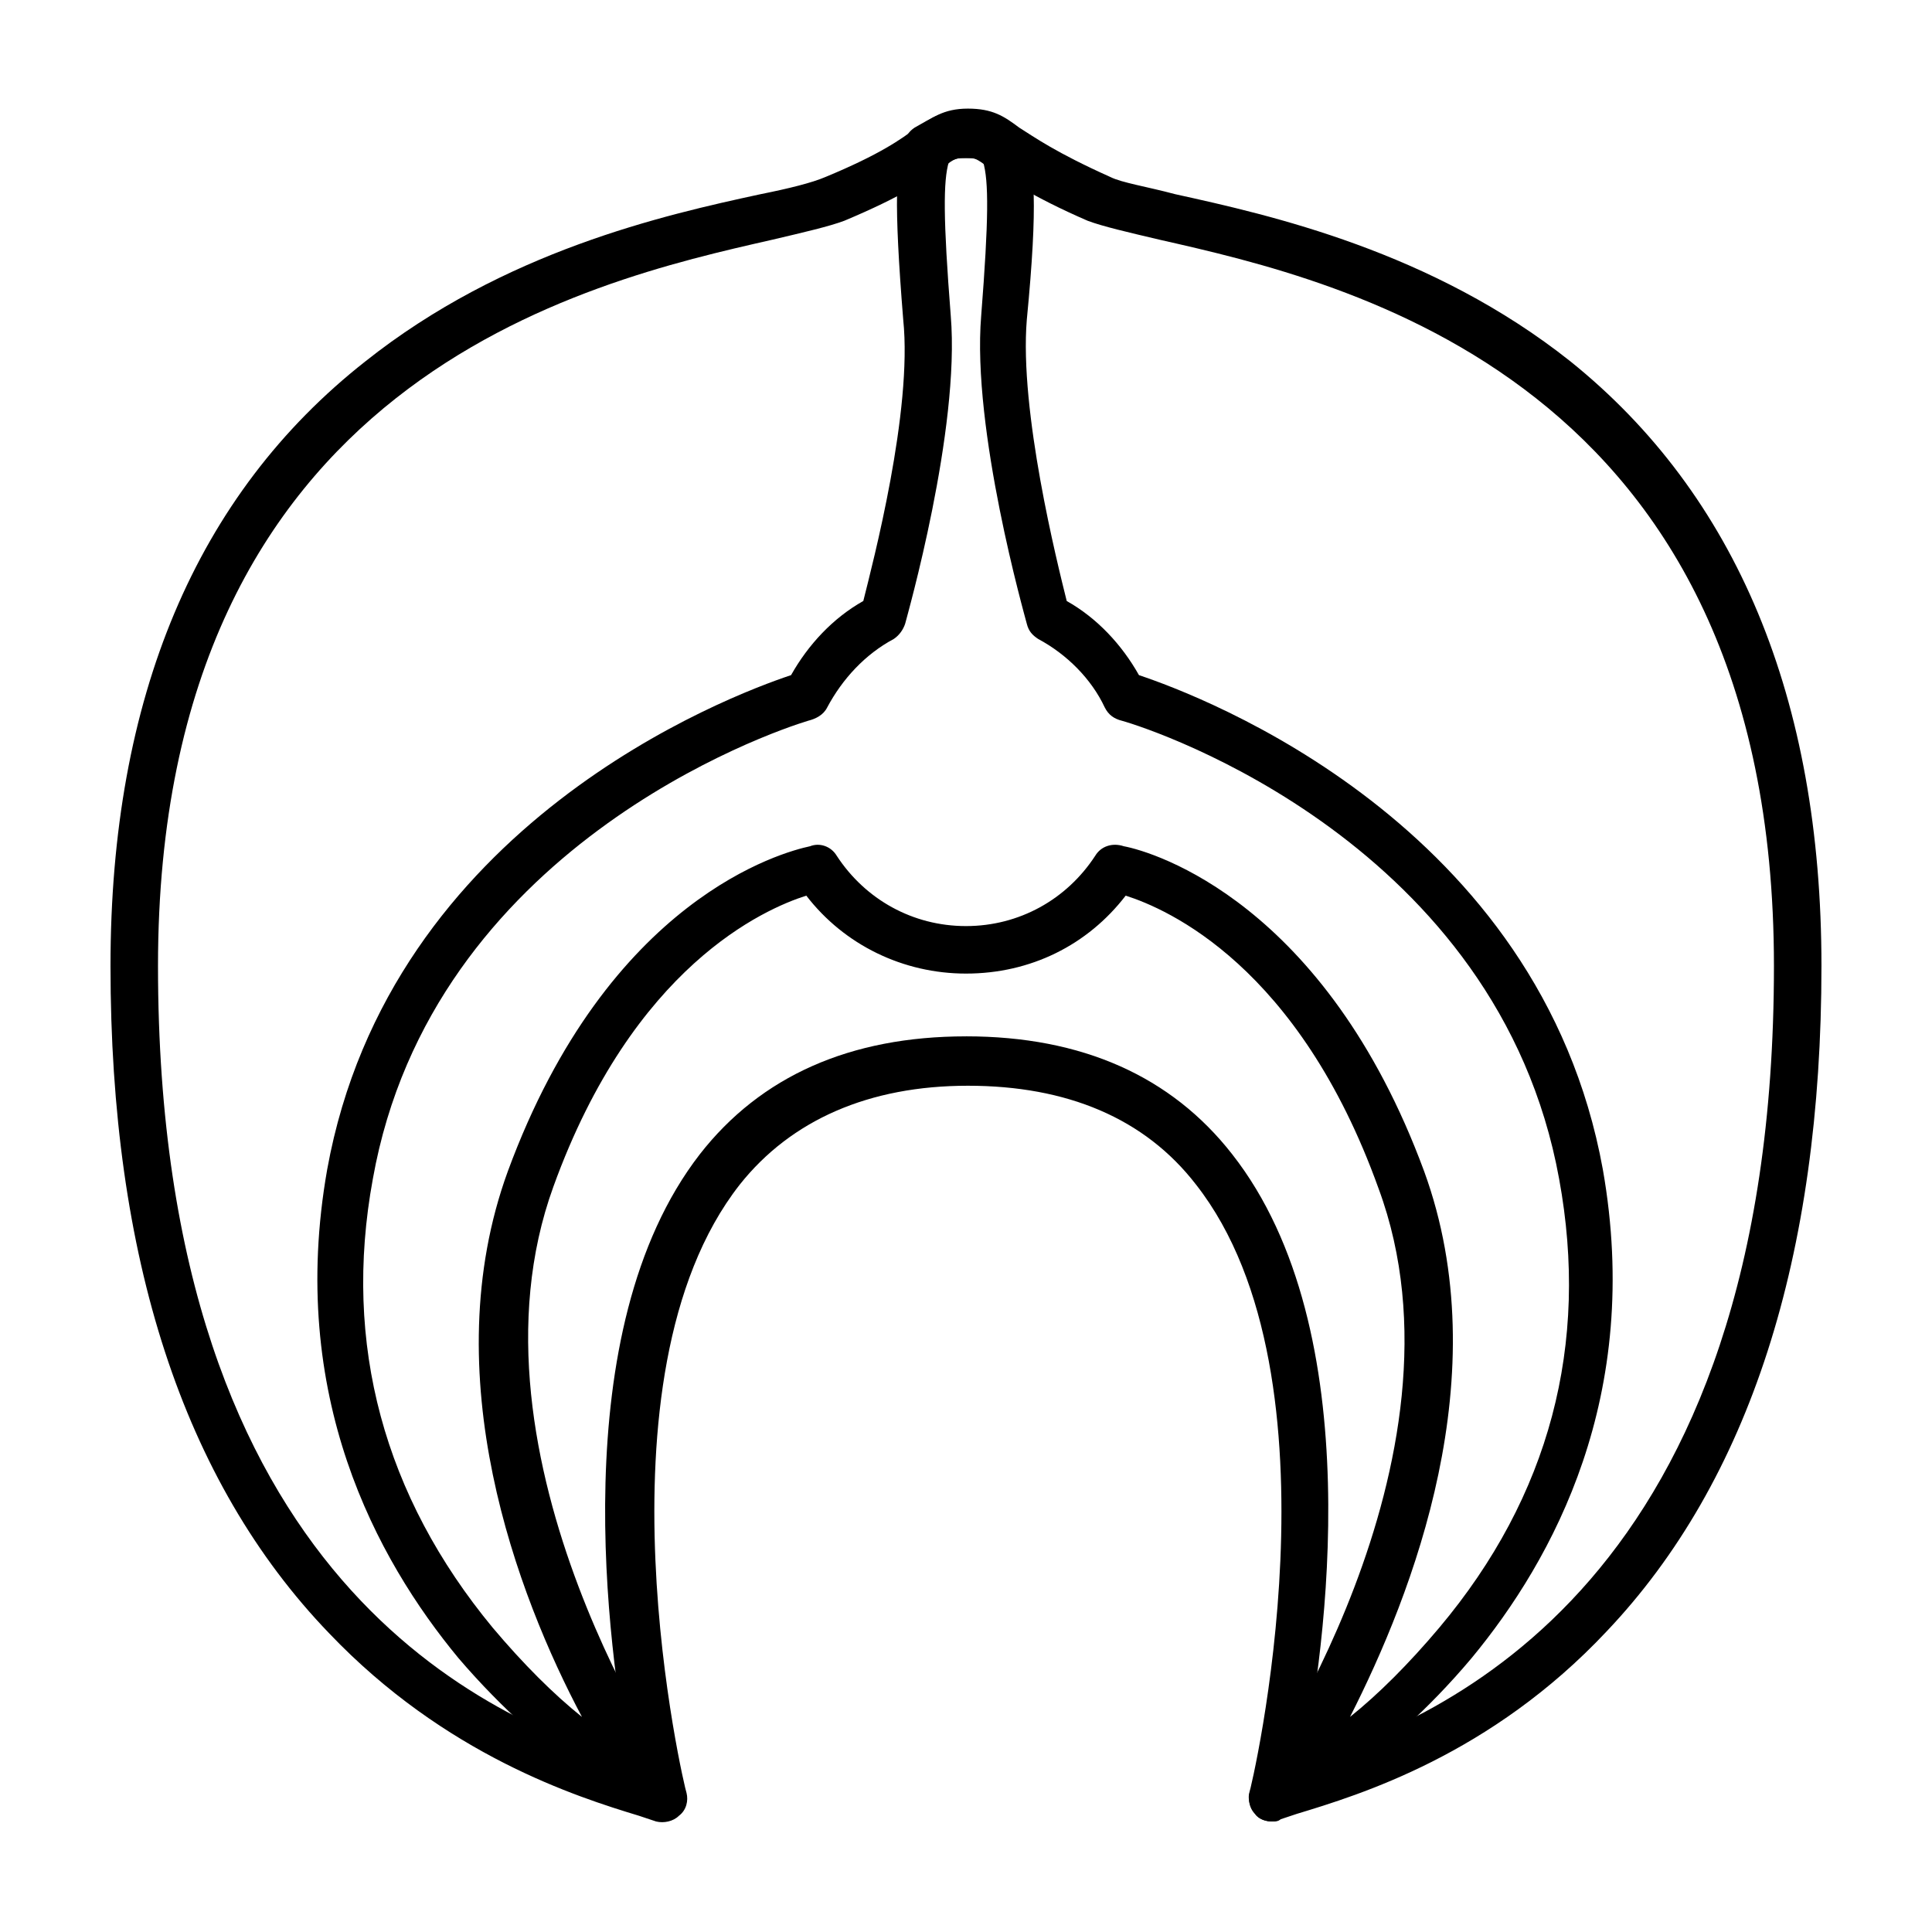 <?xml version="1.0" encoding="UTF-8"?>
<!-- The Best Svg Icon site in the world: iconSvg.co, Visit us! https://iconsvg.co -->
<svg fill="#000000" width="800px" height="800px" version="1.1" viewBox="144 144 512 512" xmlns="http://www.w3.org/2000/svg">
 <g>
  <path d="m481.11 626.71c-1.512 0-3.023-0.504-4.031-1.512-1.512-1.512-2.519-4.031-2.016-6.047 0.504-1.008 26.199-109.83-14.105-161.22-13.602-17.633-34.258-26.199-60.457-26.199-26.199 0-46.855 9.07-60.457 26.199-40.305 51.387-14.609 160.21-14.105 161.22 0.504 2.016 0 4.535-2.016 6.047-1.512 1.512-4.031 2.016-6.047 1.512-1.512-0.504-3.023-1.008-4.535-1.512-16.625-5.039-51.387-16.121-82.121-48.367-38.793-40.301-57.938-99.75-57.938-176.83 0-71.039 22.672-124.95 67.512-160.21 36.777-29.223 79.098-38.793 104.79-44.336 7.559-1.512 13.602-3.023 17.129-4.535 14.609-6.047 20.152-10.078 24.184-13.098 4.031-2.519 7.055-5.039 13.602-5.039 6.551 0 9.574 2.016 13.602 5.039 4.031 2.519 9.574 6.551 24.184 13.098 3.023 1.512 9.574 2.519 17.129 4.535 25.191 5.543 68.016 15.113 104.79 44.336 43.832 35.266 66.5 89.172 66.5 160.21 0 77.082-19.145 136.53-56.93 176.33-30.73 32.746-65.496 43.328-82.121 48.367-1.512 0.504-3.023 1.008-4.535 1.512-1.004 0.5-1.508 0.5-2.012 0.5zm-81.113-208.07c30.73 0 54.41 10.578 70.535 31.234 36.777 46.855 24.688 131.5 18.641 161.22 36.773-11.586 124.94-47.355 124.94-211.09 0-155.68-113.86-181.37-162.73-192.46-8.566-2.016-15.113-3.527-19.145-5.039-15.113-6.547-22.168-11.586-26.199-14.105-3.527-2.519-3.527-2.519-6.047-2.519-2.519 0-3.023 0-6.047 2.519-4.031 3.023-10.578 7.559-26.199 14.105-4.031 1.512-10.578 3.023-19.145 5.039-48.863 11.086-162.73 36.777-162.73 192.46 0 163.74 88.168 199.51 124.95 211.1-5.543-29.727-17.633-114.36 18.641-161.22 16.121-20.66 39.801-31.238 70.535-31.238z"/>
  <path d="m481.11 626.71c-1.512 0-3.527-0.504-4.535-2.016-2.016-2.016-2.016-5.543-0.504-7.559 0.504-1.008 59.953-86.152 33.25-158.2-21.16-58.941-55.922-74.059-67.004-77.582-10.078 13.098-25.191 20.656-42.32 20.656-16.625 0-32.242-7.559-42.32-20.656-11.086 3.523-45.848 18.641-67.008 77.082-26.199 72.043 32.746 157.69 33.25 158.2 1.512 2.519 1.512 5.543-0.504 7.559-2.016 2.016-5.039 2.519-7.559 1.512-1.008-0.504-26.703-14.609-50.383-42.32-21.664-26.199-45.344-69.527-34.762-129.48 16.625-91.691 106.3-125.45 122.93-130.99 4.535-8.062 11.082-15.113 19.145-19.648 2.519-10.078 13.098-50.383 10.578-74.562-2.519-31.234-2.016-41.312 0.504-47.863 0.504-1.008 1.008-2.016 2.519-3.023 4.539-2.516 7.059-4.531 13.609-4.531s9.07 2.016 13.098 4.535c1.008 0.504 2.016 2.016 2.519 3.023 2.519 7.055 3.527 16.625 0.504 47.863-2.016 24.184 8.062 64.488 10.578 74.562 8.062 4.535 14.609 11.586 19.145 19.648 16.625 5.543 106.3 39.297 122.93 130.99 10.578 59.953-13.098 103.28-34.762 129.48-23.68 28.215-49.375 41.816-50.383 42.32-0.5 1-1.508 1-2.516 1zm-39.297-258.45c8.062 1.512 53.402 15.113 79.602 86.152 19.648 53.906-3.023 111.85-19.648 144.59 7.559-6.047 15.617-14.105 23.68-23.68 29.223-34.762 39.801-75.066 31.738-118.9-16.121-88.672-106.81-118.9-115.88-121.42-2.016-0.504-3.527-1.512-4.535-3.527-3.527-7.559-10.078-14.105-17.633-18.137-1.512-1.008-2.519-2.016-3.023-4.031s-14.609-51.387-12.09-81.617c2.016-25.695 2.016-35.77 0.504-40.809-1.512-1.008-2.519-1.008-4.535-1.008s-2.519 0-4.535 1.008c-1.512 5.039-1.512 15.113 0.504 40.809 2.519 30.23-11.586 79.602-12.09 81.617-0.504 1.512-1.512 3.023-3.023 4.031-7.559 4.031-13.602 10.578-17.633 18.137-1.008 2.016-3.023 3.023-5.039 3.527-10.078 3.023-99.754 33.754-115.37 121.42-8.062 43.832 3.023 84.137 31.738 118.9 8.062 9.574 16.121 17.633 23.68 23.68-17.129-32.242-39.297-90.688-19.648-144.59 26.699-72.547 73.051-84.641 80.105-86.152 2.519-1.008 5.543 0 7.055 2.519 7.559 11.586 20.152 18.641 34.258 18.641s26.703-7.055 34.258-18.641c1.512-2.519 4.535-3.527 7.559-2.519-0.504 0 0 0 0 0z"/>
 </g>
</svg>